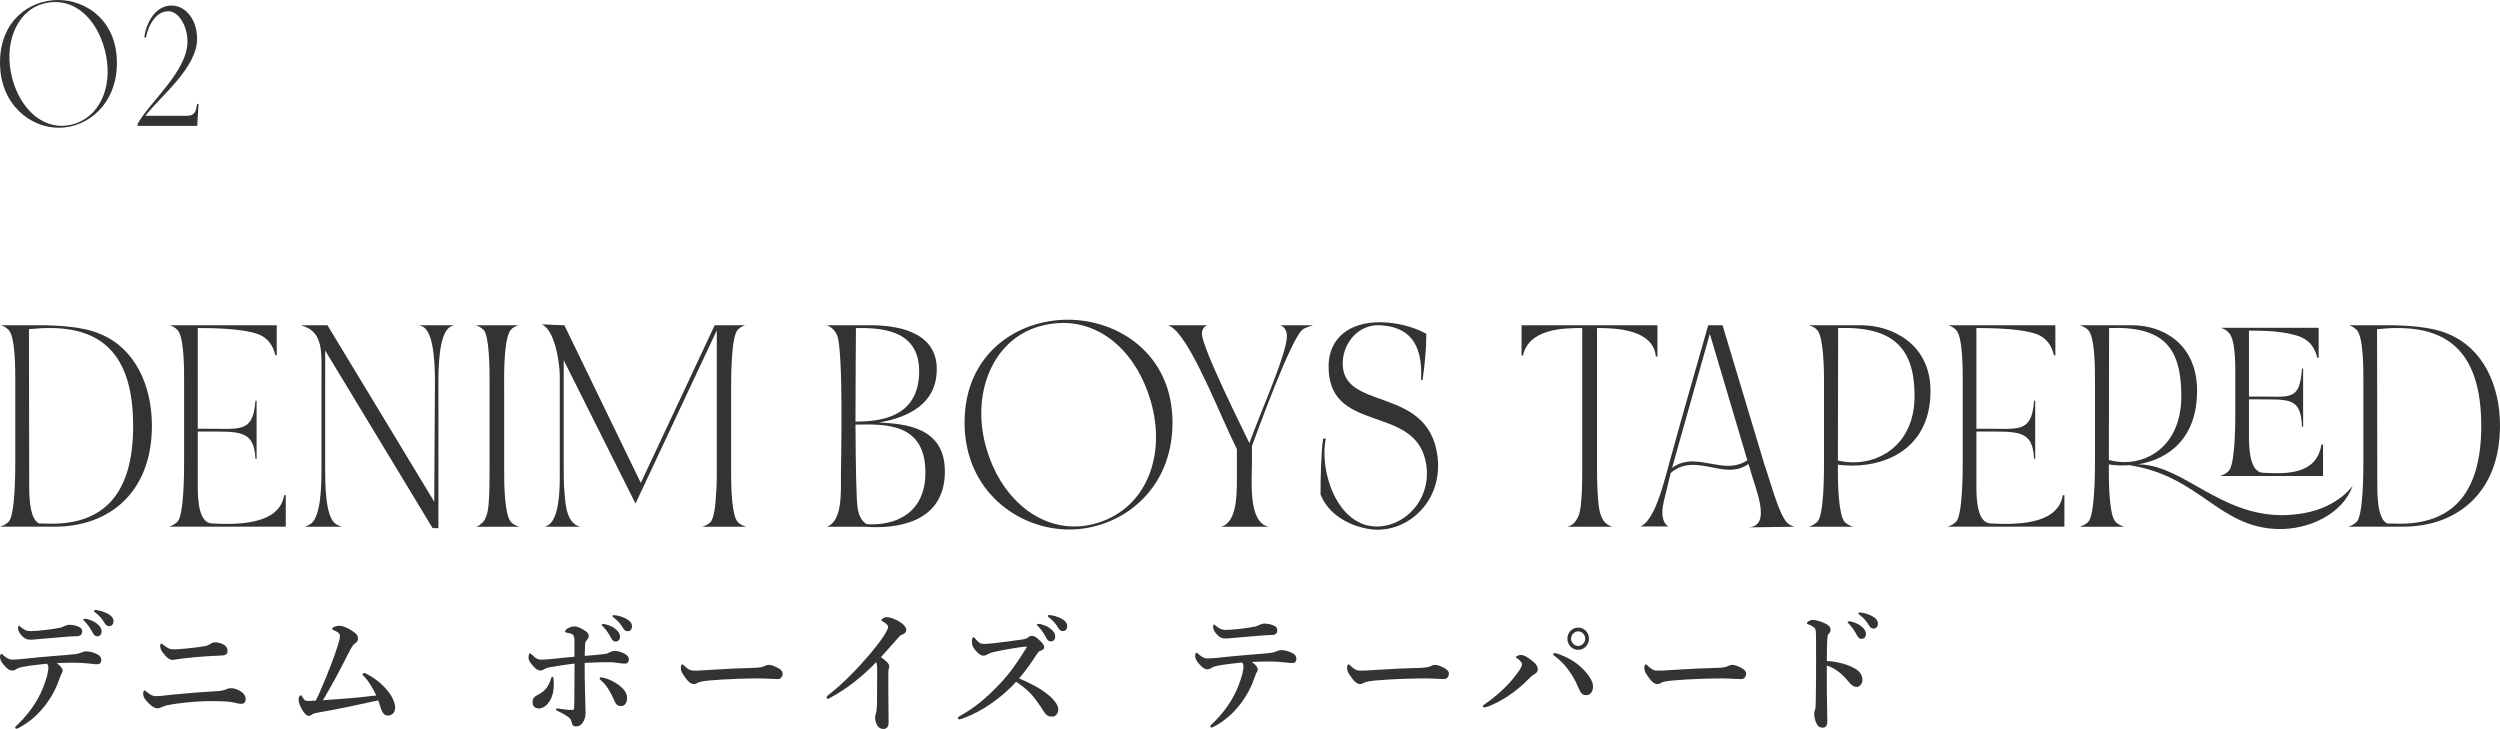 <?xml version="1.0" encoding="UTF-8"?>
<svg id="_レイヤー_2" data-name="レイヤー_2" xmlns="http://www.w3.org/2000/svg" width="205.102" height="59.806" viewBox="0 0 205.102 59.806">
  <defs>
    <style>
      .cls-1 {
        fill: #333;
      }
    </style>
  </defs>
  <g id="_レイヤー_4" data-name="レイヤー_4">
    <g>
      <g>
        <path class="cls-1" d="M.703,42.813c.532-.513.551-3.971.551-4.883v-6.763c0-.931,0-3.553-.551-4.104-.19-.19-.399-.304-.627-.38h3.059c1.539,0,3.647.095,5.053.703,2.907,1.178,4.274,4.255,4.274,7.542,0,5.452-3.477,8.282-7.979,8.282H0c.266-.076.475-.189.703-.398ZM3.211,42.946l1.025.019c4.065,0,6.688-2.203,6.688-8.017,0-6.041-2.736-8.036-6.858-8.036-.57,0-1.121.038-1.69.095l.019,12.348c0,.95-.057,3.192.817,3.591Z"/>
        <path class="cls-1" d="M14.554,42.813c.532-.513.551-3.971.551-4.883v-6.763c0-.931,0-3.553-.551-4.104-.189-.19-.398-.304-.627-.38h8.777v2.47h-.114c-.19-.817-.589-1.349-1.254-1.672-1.197-.532-3.875-.57-5.11-.57v8.264h.57c2.792-.038,3.97.456,4.16-2.298h.095v4.768h-.095c-.095-2.432-1.406-2.223-4.16-2.242h-.57v4.616c0,1.14.133,2.888,1.159,2.926,1.861.095,5.528.19,5.927-2.318h.133v2.583h-9.594c.267-.076.476-.189.703-.398Z"/>
        <path class="cls-1" d="M24.682,26.685h2.185l8.758,14.476.057-9.498v-.323c0-1.14-.038-3.762-.854-4.445-.114-.095-.285-.171-.438-.209h2.85c-.133.038-.304.114-.418.209-.816.684-.854,3.306-.854,4.445v11.987h-.476l-8.814-14.571v9.727c0,1.14,0,3.818.817,4.464.151.114.36.209.531.266h-3.001c.151-.057.342-.152.513-.266.816-.684.836-3.268.836-4.464v-7.143c0-2.432.228-4.142-1.69-4.654Z"/>
        <path class="cls-1" d="M42.521,26.685c-.209.076-.476.19-.608.38-.304.285-.456,1.425-.513,2.413-.058,1.007-.038,2.07-.038,2.45v6.763c0,.95.019,3.514.551,4.123.152.209.456.323.703.398h-3.533c.133-.057.284-.114.38-.247.189-.113.322-.304.418-.589.189-.398.246-1.349.266-2.203.019-.874.019-1.786.019-2.242v-6.763c0-.893-.019-3.628-.493-4.104-.19-.19-.418-.304-.627-.38h3.477Z"/>
        <path class="cls-1" d="M46.303,26.685l6.269,12.937,6.061-12.937h2.508c-.229.076-.456.19-.627.38-.532.608-.532,3.895-.532,4.863v7.01c0,.893.038,3.306.532,3.876.189.209.437.323.703.398h-3.609c.246-.076.475-.171.684-.38.285-.304.418-1.405.456-2.355.057-.608.057-1.235.057-1.748v-11.626l-6.668,14.21-5.889-11.759v8.929c0,.57,0,1.311.075,2.051.076,1.083.229,2.413,1.273,2.679h-2.944s.057,0,.133-.019q.019,0,.038-.038c1.082-.38,1.102-3.04,1.102-4.198v-8.074c0-1.14-.418-3.875-1.501-4.274l1.881.076Z"/>
        <path class="cls-1" d="M67.829,26.685h3.629c1.785,0,5.414.361,5.395,3.609,0,3.306-3.191,4.084-4.711,4.369,2.108.114,5.376.361,5.376,4.009,0,4.331-4.142,4.73-6.573,4.54h-3.115c1.311-.437,1.159-2.963,1.159-4.331,0-.665.228-10.164-.323-11.398-.19-.418-.475-.665-.836-.798ZM75.409,30.408c-.02-3.458-3.324-3.515-5.187-3.496,0,.798-.038,4.236-.038,7.675,2.128,0,5.243-.38,5.225-4.179ZM70.185,34.834c.02,3.229.058,6.307.19,6.953.133.608.304.931.722,1.216,2.299.152,4.825-.836,4.825-4.236,0-4.104-3.306-3.97-5.737-3.932Z"/>
        <path class="cls-1" d="M87.606,26.229c4.122,0,8.587,2.793,8.587,8.454,0,5.604-4.293,8.758-8.473,8.758s-8.587-3.154-8.587-8.777,4.293-8.435,8.473-8.435ZM80.938,36.829c1.121,3.837,3.989,6.364,7.2,6.364.646,0,1.292-.095,1.938-.304,3.989-1.235,5.643-5.566,4.312-10.049-1.14-3.838-3.876-6.345-7.181-6.345-.627,0-1.292.095-1.957.285-3.818,1.102-5.643,5.547-4.312,10.05Z"/>
        <path class="cls-1" d="M99.045,26.685c-.247.095-.437.323-.437.684,0,1.14,3.229,7.599,3.895,8.986.703-2.052,3.077-7.295,3.077-8.777,0-.437-.189-.76-.551-.893h2.697c-.246.076-.551.171-.798.304-.969.551-3.989,9.043-4.217,9.594v1.349c0,1.577-.323,4.921,1.367,5.281h-3.875c1.254-.38,1.272-2.564,1.272-3.856v-2.507c-.76-1.539-1.596-3.534-2.336-5.11-.589-1.235-2.147-4.654-3.268-5.034h.019l-.057-.019h3.21Z"/>
        <path class="cls-1" d="M113.048,43.193c2.47-.076,4.598-2.565,3.876-5.509-1.103-4.521-8.093-2.09-7.922-7.789.057-1.995,1.52-3.496,4.312-3.458,1.272.038,2.564.323,3.704.95,0,1.272-.133,2.526-.304,3.78h-.133c.189-3.115-1.121-4.407-3.438-4.483-1.71-.057-2.907,1.444-2.983,2.964-.209,4.179,7.011,1.88,7.771,7.77.456,3.533-2.185,6.079-4.978,6.041-1.405-.038-3.78-.798-4.616-2.888,0-1.178.038-3.4.209-4.578l.228-.019c-.569,2.698.969,7.314,4.274,7.219Z"/>
        <path class="cls-1" d="M124.829,26.685h11.151v2.564h-.133c-.209-2.279-3.419-2.336-4.825-2.336v11.018c0,.95-.019,3.743.361,4.445.151.456.513.722.893.836h-3.686c.418-.114.684-.38.893-.836.361-.778.323-3.438.323-4.445v-11.018c-1.539,0-4.369.038-4.863,2.261h-.114v-2.489Z"/>
        <path class="cls-1" d="M136.913,38.121c1.045-3.838,2.146-7.618,3.229-11.437h1.178l3.438,11.437c.418,1.14,1.121,3.951,1.843,4.749.152.171.38.266.627.342l-3.818.057c2.032-.076.569-3.249.152-4.825l-.114-.38c-.494.361-1.026.475-1.558.475-.627,0-1.254-.171-1.9-.285-.36-.057-.722-.114-1.082-.114-.627,0-1.254.152-1.843.665l-.57,2.355c-.285,1.14,0,1.862.398,2.033h-2.317c1.121-.456,1.824-3.173,2.337-5.072ZM138.851,37.855c.969,0,1.957.361,2.926.361.532,0,1.063-.114,1.577-.456l-3.078-10.372-3.097,10.999c.532-.398,1.103-.532,1.672-.532Z"/>
        <path class="cls-1" d="M148.389,43.212c.247-.076.475-.189.703-.398.551-.532.551-3.952.551-4.883v-6.763c0-.893-.038-3.496-.551-4.084-.209-.228-.438-.323-.703-.399h4.312c2.488,0,5.68,1.501,5.68,5.396,0,4.464-3.324,6.117-6.421,6.117-.398,0-.798-.019-1.178-.076v.57c0,.893.038,3.514.551,4.123.19.209.476.323.703.398h-3.647ZM152.056,37.931c2.488,0,5.034-1.748,5.015-5.471,0-3.876-1.729-5.699-6.269-5.547l-.02,10.867c.418.095.836.151,1.273.151Z"/>
        <path class="cls-1" d="M160.473,42.813c.532-.513.551-3.971.551-4.883v-6.763c0-.931,0-3.553-.551-4.104-.189-.19-.398-.304-.627-.38h8.777v2.47h-.114c-.19-.817-.589-1.349-1.254-1.672-1.197-.532-3.875-.57-5.11-.57v8.264h.57c2.792-.038,3.97.456,4.16-2.298h.095v4.768h-.095c-.095-2.432-1.406-2.223-4.16-2.242h-.57v4.616c0,1.14.133,2.888,1.159,2.926,1.861.095,5.528.19,5.927-2.318h.133v2.583h-9.594c.267-.076.476-.189.703-.398Z"/>
        <path class="cls-1" d="M170.619,43.212c.247-.076.494-.189.703-.398.531-.551.551-3.952.551-4.883v-6.763c0-.893,0-3.533-.551-4.084-.209-.209-.438-.323-.703-.399h4.312c2.488,0,5.319,1.501,5.319,5.376s-2.299,5.624-4.883,6.041h.267c3.533.171,6.534,4.161,11.588,4.161.589,0,1.197-.057,1.843-.171,2.793-.513,3.951-2.242,3.951-2.242-.816,2.337-3.628,3.628-6.174,3.553-4.863-.152-6.383-4.37-12.177-5.243l-.285.019c-.456.019-.912,0-1.368-.076v.589c0,.893.02,3.571.551,4.123.209.209.476.323.703.398h-3.647ZM173.032,26.913l-.02,10.829c.418.095.836.171,1.254.171,2.394,0,4.711-1.748,4.692-5.472-.02-3.875-1.406-5.699-5.927-5.528ZM182.132,39.052c.266-.076.475-.19.702-.399.532-.513.551-3.781.551-4.692v-3.343c0-.931,0-2.793-.551-3.344-.189-.19-.398-.304-.627-.38h8.018v2.47h-.114c-.19-.817-.589-1.349-1.254-1.672-1.197-.532-3.115-.57-4.351-.57v5.414h.57c2.792-.038,3.59.456,3.78-2.298h.095v4.768h-.095c-.095-2.432-1.025-2.223-3.78-2.242h-.57v3.097c0,1.14.133,2.888,1.159,2.926,1.861.095,4.389.189,4.787-2.318h.133v2.583h-8.453Z"/>
        <path class="cls-1" d="M193.343,42.813c.532-.513.551-3.971.551-4.883v-6.763c0-.931,0-3.553-.551-4.104-.19-.19-.399-.304-.627-.38h3.059c1.539,0,3.647.095,5.053.703,2.907,1.178,4.274,4.255,4.274,7.542,0,5.452-3.477,8.282-7.979,8.282h-4.483c.266-.076.475-.189.703-.398ZM195.851,42.946l1.025.019c4.065,0,6.688-2.203,6.688-8.017,0-6.041-2.736-8.036-6.858-8.036-.57,0-1.121.038-1.69.095l.019,12.348c0,.95-.057,3.192.817,3.591Z"/>
      </g>
      <g>
        <path class="cls-1" d="M4.245,53.832c1.088-.088,1.473-.11,2.017-.176.148-.022.33-.088.405-.121.085-.044.277-.099.395-.099.299,0,.683.099,1.013.297.171.099.235.275.235.429,0,.188-.118.319-.246.33-.17.011-.309,0-.65-.044-.459-.055-.864-.077-1.322-.077-.363,0-.96,0-1.44.033.342.242.491.462.491.616,0,.055-.021.132-.054.176-.063.099-.117.209-.213.495-.214.627-.533,1.342-1.163,2.167-.618.803-1.322,1.408-2.176,1.859-.063.033-.128.066-.182.066-.074,0-.106-.033-.106-.11,0-.055.086-.132.267-.297.491-.473,1.088-1.177,1.568-2.024.341-.583.607-1.298.789-1.947.064-.286.096-.495.096-.583,0-.132-.021-.275-.117-.374-.757.077-1.546.176-2.037.275-.31.066-.416.132-.501.187-.106.077-.192.099-.32.099-.191,0-.384-.11-.715-.495-.202-.242-.277-.451-.277-.605,0-.165.054-.264.118-.264.053,0,.096.065.159.121.32.275.533.352.726.352.256,0,.629-.033.938-.066.726-.077,1.344-.143,2.304-.22ZM4.928,51.5c.171-.033.246-.088.32-.121.149-.066.32-.121.405-.121.256,0,.608.044.917.22.117.066.171.198.171.33,0,.231-.139.374-.395.385-.234.011-.512.011-.854.044-.65.055-1.76.143-2.357.198-.202.022-.405.044-.554.044-.31,0-.513,0-.854-.396-.214-.242-.245-.407-.245-.583,0-.099.021-.165.074-.165.032,0,.064.044.139.099.245.198.405.341.854.341.213,0,.597-.022,1.151-.088.47-.055.886-.11,1.227-.187ZM7.946,51.159c.288.23.395.429.395.66,0,.176-.117.385-.352.385-.117,0-.245-.033-.362-.253-.225-.418-.396-.671-.673-.968-.042-.044-.117-.099-.117-.143,0-.066.054-.077.128-.077.097,0,.214.033.246.044.309.088.512.176.735.353ZM8.928,50.4c.224.132.384.319.384.561s-.149.407-.33.407c-.16,0-.277-.044-.395-.242-.225-.385-.448-.627-.747-.858-.043-.033-.128-.088-.128-.132,0-.055.043-.088.085-.088.064,0,.182.011.277.033.31.055.576.154.854.319Z"/>
        <path class="cls-1" d="M12.921,58.112c-.225,0-.544-.187-.875-.572-.234-.275-.299-.407-.299-.638,0-.143.032-.253.106-.253.064,0,.097.044.225.144.33.264.469.319.778.319.288,0,.8-.077,1.27-.121,1.45-.143,2.538-.22,3.487-.275.395-.022.683-.055.886-.143.171-.077.267-.11.512-.11.213,0,.47.099.693.23.331.188.448.44.448.683,0,.253-.139.363-.342.363-.063,0-.149,0-.267-.022-.139-.033-.416-.099-.65-.132-.362-.044-.864-.066-1.536-.066-.789,0-1.717.055-2.783.198-.832.11-1.078.187-1.302.297-.16.077-.267.099-.352.099ZM17.699,52.699c.117,0,.447.044.735.242.192.132.235.341.235.506,0,.242-.246.319-.438.33-.363.022-1.024.033-2.154.132-.758.066-1.345.143-1.611.187-.085.011-.234.044-.288.044-.309,0-.575-.253-.863-.66-.117-.165-.171-.319-.171-.484,0-.11.032-.198.085-.198.032,0,.075.022.149.088.064.055.149.121.288.209.245.165.363.176.704.176.213,0,.48-.022,1.12-.088.565-.055.874-.099,1.333-.176.182-.033.342-.121.448-.187.117-.066.202-.121.427-.121Z"/>
        <path class="cls-1" d="M29.935,55.57c-.117-.121-.181-.165-.181-.22,0-.066.042-.132.106-.132.074,0,.139.021.213.065.832.44,1.482.99,1.984,1.738.224.341.362.759.362,1.013,0,.407-.224.671-.608.671-.245,0-.415-.165-.564-.583-.086-.242-.128-.462-.225-.66-1.653.363-3.445.748-4.948,1.001-.268.044-.406.099-.48.154-.063.055-.149.11-.256.11-.182,0-.32-.143-.501-.418-.171-.253-.342-.693-.342-.869,0-.11.032-.396.192-.396.042,0,.085.055.139.154.139.264.224.308.49.308.171,0,.331-.011.587-.033.16-.308.245-.495.341-.715.704-1.617,1.142-2.783,1.462-3.773.117-.363.181-.649.181-.792,0-.088-.011-.176-.128-.275-.096-.088-.245-.165-.395-.22-.096-.033-.106-.066-.106-.11,0-.132.341-.253.565-.253.181,0,.555.088,1.002.374.448.286.544.44.544.693,0,.187-.117.297-.245.385-.149.099-.245.209-.65,1.023-.629,1.254-1.227,2.365-1.984,3.641,1.59-.121,2.912-.209,4.384-.396-.319-.638-.597-1.122-.938-1.485Z"/>
        <path class="cls-1" d="M49.589,53.656c.245-.033.362-.099.479-.165.117-.055.245-.088.362-.088.257,0,.598.099.886.275.192.121.277.242.277.429s-.128.341-.31.341c-.139,0-.32-.022-.533-.055-.234-.033-.533-.066-.715-.066-.405,0-1.151.011-2.069.055,0,.858.011,1.529.021,2.057.021,1.101.054,1.606.054,2.014,0,.242-.054.506-.149.693-.171.308-.342.451-.661.451-.16,0-.277-.066-.331-.319-.042-.209-.117-.33-.234-.418-.117-.099-.49-.33-.821-.484-.192-.088-.234-.121-.234-.198,0-.044.042-.055.106-.055.085,0,.149.022.256.033.31.044.65.088.971.088.16,0,.16-.11.16-.253.011-.275.021-.638.021-1.452,0-.693.011-1.408.011-2.101-.651.077-1.206.165-2.006.297-.191.033-.341.077-.438.143-.128.088-.234.132-.384.132s-.373-.099-.672-.484c-.202-.253-.277-.396-.277-.605,0-.121.043-.319.117-.319.064,0,.16.11.32.253.245.231.416.264.64.264.128,0,.299-.011.438-.022.522-.044,1.376-.132,2.251-.22v-1.309c0-.132,0-.265-.043-.353-.054-.121-.096-.198-.277-.242-.096-.022-.213-.044-.31-.066-.106-.022-.139-.044-.139-.099,0-.099.128-.22.32-.308.191-.088.352-.11.49-.11.182,0,.619.188.918.418.191.154.213.264.213.385,0,.11-.074.242-.149.319-.117.121-.139.165-.149.418-.011.242-.021.484-.032.88.544-.044,1.078-.088,1.622-.154ZM45.322,55.526c.074,0,.085.088.096.209.032.451.021.847-.085,1.232-.106.396-.331.715-.491.869-.245.22-.447.286-.629.286-.32,0-.522-.188-.522-.517,0-.231.063-.407.427-.594.277-.143.49-.297.65-.484.191-.22.33-.495.427-.825.032-.11.063-.176.128-.176ZM49.193,55.659c0-.066.043-.088.129-.088.031,0,.085.011.148.022.47.099.971.352,1.365.66.299.242.608.572.608.99,0,.385-.149.682-.512.682-.288,0-.427-.187-.555-.495-.117-.286-.342-.704-.555-1.034-.182-.275-.395-.473-.512-.572-.075-.065-.118-.11-.118-.165ZM50.474,51.588c.288.231.395.429.395.66,0,.176-.117.385-.352.385-.117,0-.245-.033-.363-.253-.224-.418-.395-.671-.672-.968-.042-.044-.117-.099-.117-.143,0-.066.054-.077.128-.077.097,0,.214.033.245.044.31.088.513.176.736.352ZM51.466,50.818c.224.132.384.319.384.561s-.149.407-.331.407c-.159,0-.277-.044-.395-.242-.224-.385-.447-.627-.746-.858-.043-.033-.128-.088-.128-.132,0-.055.042-.088.085-.088.064,0,.182.011.277.033.31.055.576.154.854.319Z"/>
        <path class="cls-1" d="M63.825,55.713c-.331,0-1.056-.055-1.578-.055-.843,0-2.678.044-3.989.165-.512.044-.907.11-1.056.209-.075.055-.16.088-.288.088-.277,0-.522-.264-.854-.759-.16-.231-.203-.374-.203-.594,0-.176.064-.264.128-.264.032,0,.086.044.139.099.396.396.587.418.896.418.288,0,.49-.011,1.12-.055,1.322-.088,2.73-.154,3.775-.176.416-.011.693-.077.832-.154.106-.055.213-.088.299-.088.139,0,.309.033.479.11.405.176.683.341.683.616,0,.209-.139.44-.384.44Z"/>
        <path class="cls-1" d="M68.176,57.21c-.117.066-.181.121-.234.121-.085,0-.128-.055-.128-.144,0-.055.064-.11.182-.198,1.259-.968,2.527-2.333,3.413-3.377.789-.946,1.13-1.463,1.279-1.738.128-.242.171-.33.171-.462,0-.099-.139-.242-.352-.374-.107-.066-.192-.088-.192-.154,0-.088.182-.253.448-.253.245,0,.735.165,1.131.44.277.187.458.418.458.605,0,.176-.106.308-.352.396-.106.033-.16.077-.225.154-.597.671-1.108,1.254-1.504,1.683.405.297.683.528.683.748,0,.088-.01.154-.042.209-.021.044-.032.22-.032.374v1.584c0,.825.021,1.65.021,2.486,0,.33-.203.495-.405.495-.192,0-.373-.066-.48-.231-.149-.198-.224-.473-.224-.715,0-.099.032-.198.054-.253.074-.253.106-.715.106-1.034,0-.803.011-1.87.011-2.542,0-.484-.032-.583-.075-.715-1.205,1.265-2.475,2.222-3.712,2.894Z"/>
        <path class="cls-1" d="M84.899,56.274c.405.22.735.44,1.023.671.64.506.896.935.896,1.254,0,.341-.225.594-.491.594-.277,0-.469-.077-.661-.374-.373-.572-.747-1.166-1.237-1.639-.416-.396-.704-.616-1.066-.847-.8.88-1.696,1.584-2.613,2.156-.704.429-1.387.726-1.824.869-.085.033-.159.055-.234.055-.054,0-.106-.022-.106-.099,0-.044.032-.099.074-.121,1.259-.704,2.154-1.419,3.339-2.662.843-.892,1.387-1.662,2.165-2.916.043-.066.064-.11.064-.132,0-.033-.032-.044-.139-.033-.747.088-1.707.253-2.55.44-.277.066-.405.121-.49.176-.097.055-.182.121-.373.121-.203,0-.416-.132-.715-.517-.203-.265-.225-.429-.225-.704,0-.209.075-.286.139-.286.032,0,.075.044.149.132.299.341.416.418.736.418.128,0,.395-.022.811-.066.875-.099,1.589-.198,2.347-.308.202-.033.33-.077.427-.165.096-.088.17-.121.309-.121.203,0,.342.099.565.297.32.286.448.462.448.616,0,.11-.032.22-.352.33-.097.033-.16.121-.257.264-.458.693-.853,1.287-1.45,1.98.501.209.928.418,1.291.616ZM86.179,51.577c.288.231.395.429.395.66,0,.176-.117.385-.352.385-.117,0-.245-.033-.362-.253-.225-.418-.396-.671-.673-.968-.042-.044-.117-.099-.117-.143,0-.066.054-.077.128-.077.097,0,.214.033.246.044.309.088.512.176.735.353ZM87.171,50.807c.224.132.384.319.384.562s-.149.407-.33.407c-.16,0-.277-.044-.396-.242-.224-.385-.447-.627-.746-.858-.043-.033-.128-.088-.128-.132,0-.055.043-.088.085-.088.064,0,.182.011.277.033.31.055.576.154.854.319Z"/>
        <path class="cls-1" d="M102.291,53.733c1.089-.088,1.473-.11,2.017-.176.149-.022.33-.088.405-.121.085-.044.277-.099.395-.099.299,0,.683.099,1.013.297.171.099.235.275.235.429,0,.187-.117.319-.245.33-.171.011-.31,0-.651-.044-.458-.055-.863-.077-1.322-.077-.362,0-.96,0-1.44.033.342.242.491.462.491.616,0,.055-.021.132-.054.176-.063.099-.117.209-.213.495-.214.627-.533,1.342-1.163,2.167-.618.803-1.322,1.408-2.176,1.859-.063.033-.128.066-.181.066-.075,0-.107-.033-.107-.11,0-.055.086-.132.267-.297.491-.474,1.089-1.178,1.568-2.024.341-.583.608-1.298.789-1.947.064-.286.097-.495.097-.583,0-.132-.021-.275-.118-.374-.757.077-1.546.176-2.037.275-.309.066-.416.132-.501.187-.106.077-.192.099-.32.099-.191,0-.384-.11-.714-.495-.203-.242-.277-.451-.277-.604,0-.165.053-.264.117-.264.053,0,.096.066.16.121.319.275.533.353.725.353.256,0,.63-.033.938-.066.726-.077,1.344-.143,2.304-.22ZM102.974,51.401c.171-.033.246-.088.32-.121.149-.066.32-.121.405-.121.256,0,.608.044.917.22.118.066.171.198.171.33,0,.231-.139.374-.395.385-.234.011-.512.011-.854.044-.65.055-1.76.143-2.356.198-.203.022-.405.044-.555.044-.31,0-.513,0-.854-.396-.214-.242-.245-.407-.245-.583,0-.099.021-.165.074-.165.032,0,.064.044.139.099.245.198.405.341.854.341.213,0,.598-.022,1.151-.088.47-.055.886-.11,1.227-.187Z"/>
        <path class="cls-1" d="M118.485,55.713c-.331,0-1.056-.055-1.578-.055-.843,0-2.678.044-3.989.165-.512.044-.907.11-1.056.209-.075.055-.16.088-.288.088-.277,0-.522-.264-.854-.759-.16-.231-.203-.374-.203-.594,0-.176.064-.264.128-.264.032,0,.086.044.139.099.396.396.587.418.896.418.288,0,.49-.011,1.12-.055,1.322-.088,2.73-.154,3.775-.176.416-.011.693-.077.832-.154.106-.055.213-.088.299-.088.139,0,.309.033.479.11.405.176.683.341.683.616,0,.209-.139.44-.384.44Z"/>
        <path class="cls-1" d="M125.583,54.118c.438.319.576.562.576.792,0,.176-.106.309-.245.385-.139.077-.245.143-.501.407-.363.374-.79.748-1.259,1.1-.576.429-1.227.814-1.941,1.111-.213.088-.362.121-.416.121-.096,0-.139-.033-.139-.1,0-.077.064-.099.234-.22.641-.451,1.185-.913,1.664-1.397.384-.385.726-.803,1.035-1.243.202-.297.277-.44.277-.594,0-.11-.128-.275-.395-.462-.086-.055-.107-.088-.107-.121,0-.055.246-.165.395-.165.235,0,.448.11.821.385ZM127.888,53.667c.65.242,1.29.562,1.877,1.123.607.583.928,1.122.928,1.518,0,.352-.16.726-.555.726-.416,0-.512-.33-.661-.66-.245-.561-.522-1.045-.843-1.463-.31-.407-.64-.748-1.013-1.034-.129-.099-.192-.143-.192-.209,0-.066.043-.088.106-.088.086,0,.214.033.353.088ZM130.361,52.402c0,.506-.395.913-.885.913s-.886-.407-.886-.913c0-.518.396-.914.886-.914s.885.396.885.914ZM128.89,52.402c0,.319.267.594.587.594.31,0,.576-.275.576-.594,0-.33-.267-.605-.576-.605-.32,0-.587.275-.587.605Z"/>
        <path class="cls-1" d="M142.87,55.713c-.331,0-1.056-.055-1.578-.055-.843,0-2.678.044-3.989.165-.512.044-.907.11-1.056.209-.075.055-.16.088-.288.088-.277,0-.522-.264-.854-.759-.16-.231-.203-.374-.203-.594,0-.176.064-.264.128-.264.032,0,.086.044.139.099.396.396.587.418.896.418.288,0,.49-.011,1.12-.055,1.322-.088,2.73-.154,3.775-.176.416-.011.693-.077.832-.154.106-.055.213-.088.299-.088.139,0,.309.033.479.11.405.176.683.341.683.616,0,.209-.139.44-.384.44Z"/>
        <path class="cls-1" d="M151.805,54.657c.64.275.992.616.992,1.111,0,.352-.246.583-.459.583-.192,0-.384-.066-.587-.319-.256-.308-.501-.583-.768-.803-.342-.286-.704-.506-1.109-.627v1.914c0,.462.021,1.474.043,2.663,0,.418-.182.517-.395.517-.149,0-.342-.055-.448-.253-.171-.297-.234-.66-.234-.869,0-.055.021-.253.053-.319s.054-.121.054-.187c.011-.143.032-.451.043-2.464.01-1.045,0-1.98,0-3.015,0-.286,0-.781-.043-.935-.032-.099-.117-.187-.225-.253-.159-.099-.287-.154-.373-.176-.074-.021-.106-.055-.106-.099,0-.066.074-.121.139-.165.085-.055.202-.099.299-.099.245,0,.565.055,1.077.297.288.132.427.308.427.517,0,.132-.064.242-.182.352-.043.044-.063.11-.074.22-.032.308-.054.957-.054,1.98.64.033,1.333.176,1.931.429ZM152.689,51.368c.288.23.396.429.396.66,0,.176-.118.385-.353.385-.117,0-.245-.033-.362-.253-.225-.418-.395-.671-.672-.968-.043-.044-.117-.099-.117-.143,0-.066.053-.077.128-.077.096,0,.213.033.245.044.31.088.512.176.735.353ZM153.682,50.598c.225.132.384.319.384.562s-.149.407-.33.407c-.16,0-.277-.044-.395-.242-.225-.385-.448-.627-.747-.858-.043-.033-.128-.088-.128-.132,0-.055.043-.088.085-.088.064,0,.182.011.277.033.31.055.576.154.854.319Z"/>
      </g>
      <g>
        <path class="cls-1" d="M4.764,0c2.318,0,4.828,1.691,4.828,5.157,0,3.406-2.414,5.325-4.764,5.325S0,8.563,0,5.133,2.414,0,4.764,0ZM1.015,6.464c.63,2.339,2.232,3.862,4.048,3.862.353,0,.727-.06,1.09-.18,2.243-.744,3.173-3.382,2.425-6.129C7.937,1.691,6.398.168,4.54.168c-.363,0-.727.048-1.101.168C1.292.995.267,3.706,1.015,6.464Z"/>
        <path class="cls-1" d="M11.289,10.326v-.168c1.047-1.859,4.091-4.317,4.091-6.764,0-1.199-.684-2.471-1.57-2.471-.939,0-1.602.996-1.837,2.147l-.139.012c.182-1.331.961-2.626,2.243-2.626,1.143,0,2.093,1.14,2.093,2.735,0,2.387-3.076,4.773-4.24,6.309h3.429c.673,0,.727-.468.812-.972h.118l-.107,1.799h-4.892Z"/>
      </g>
    </g>
  </g>
</svg>